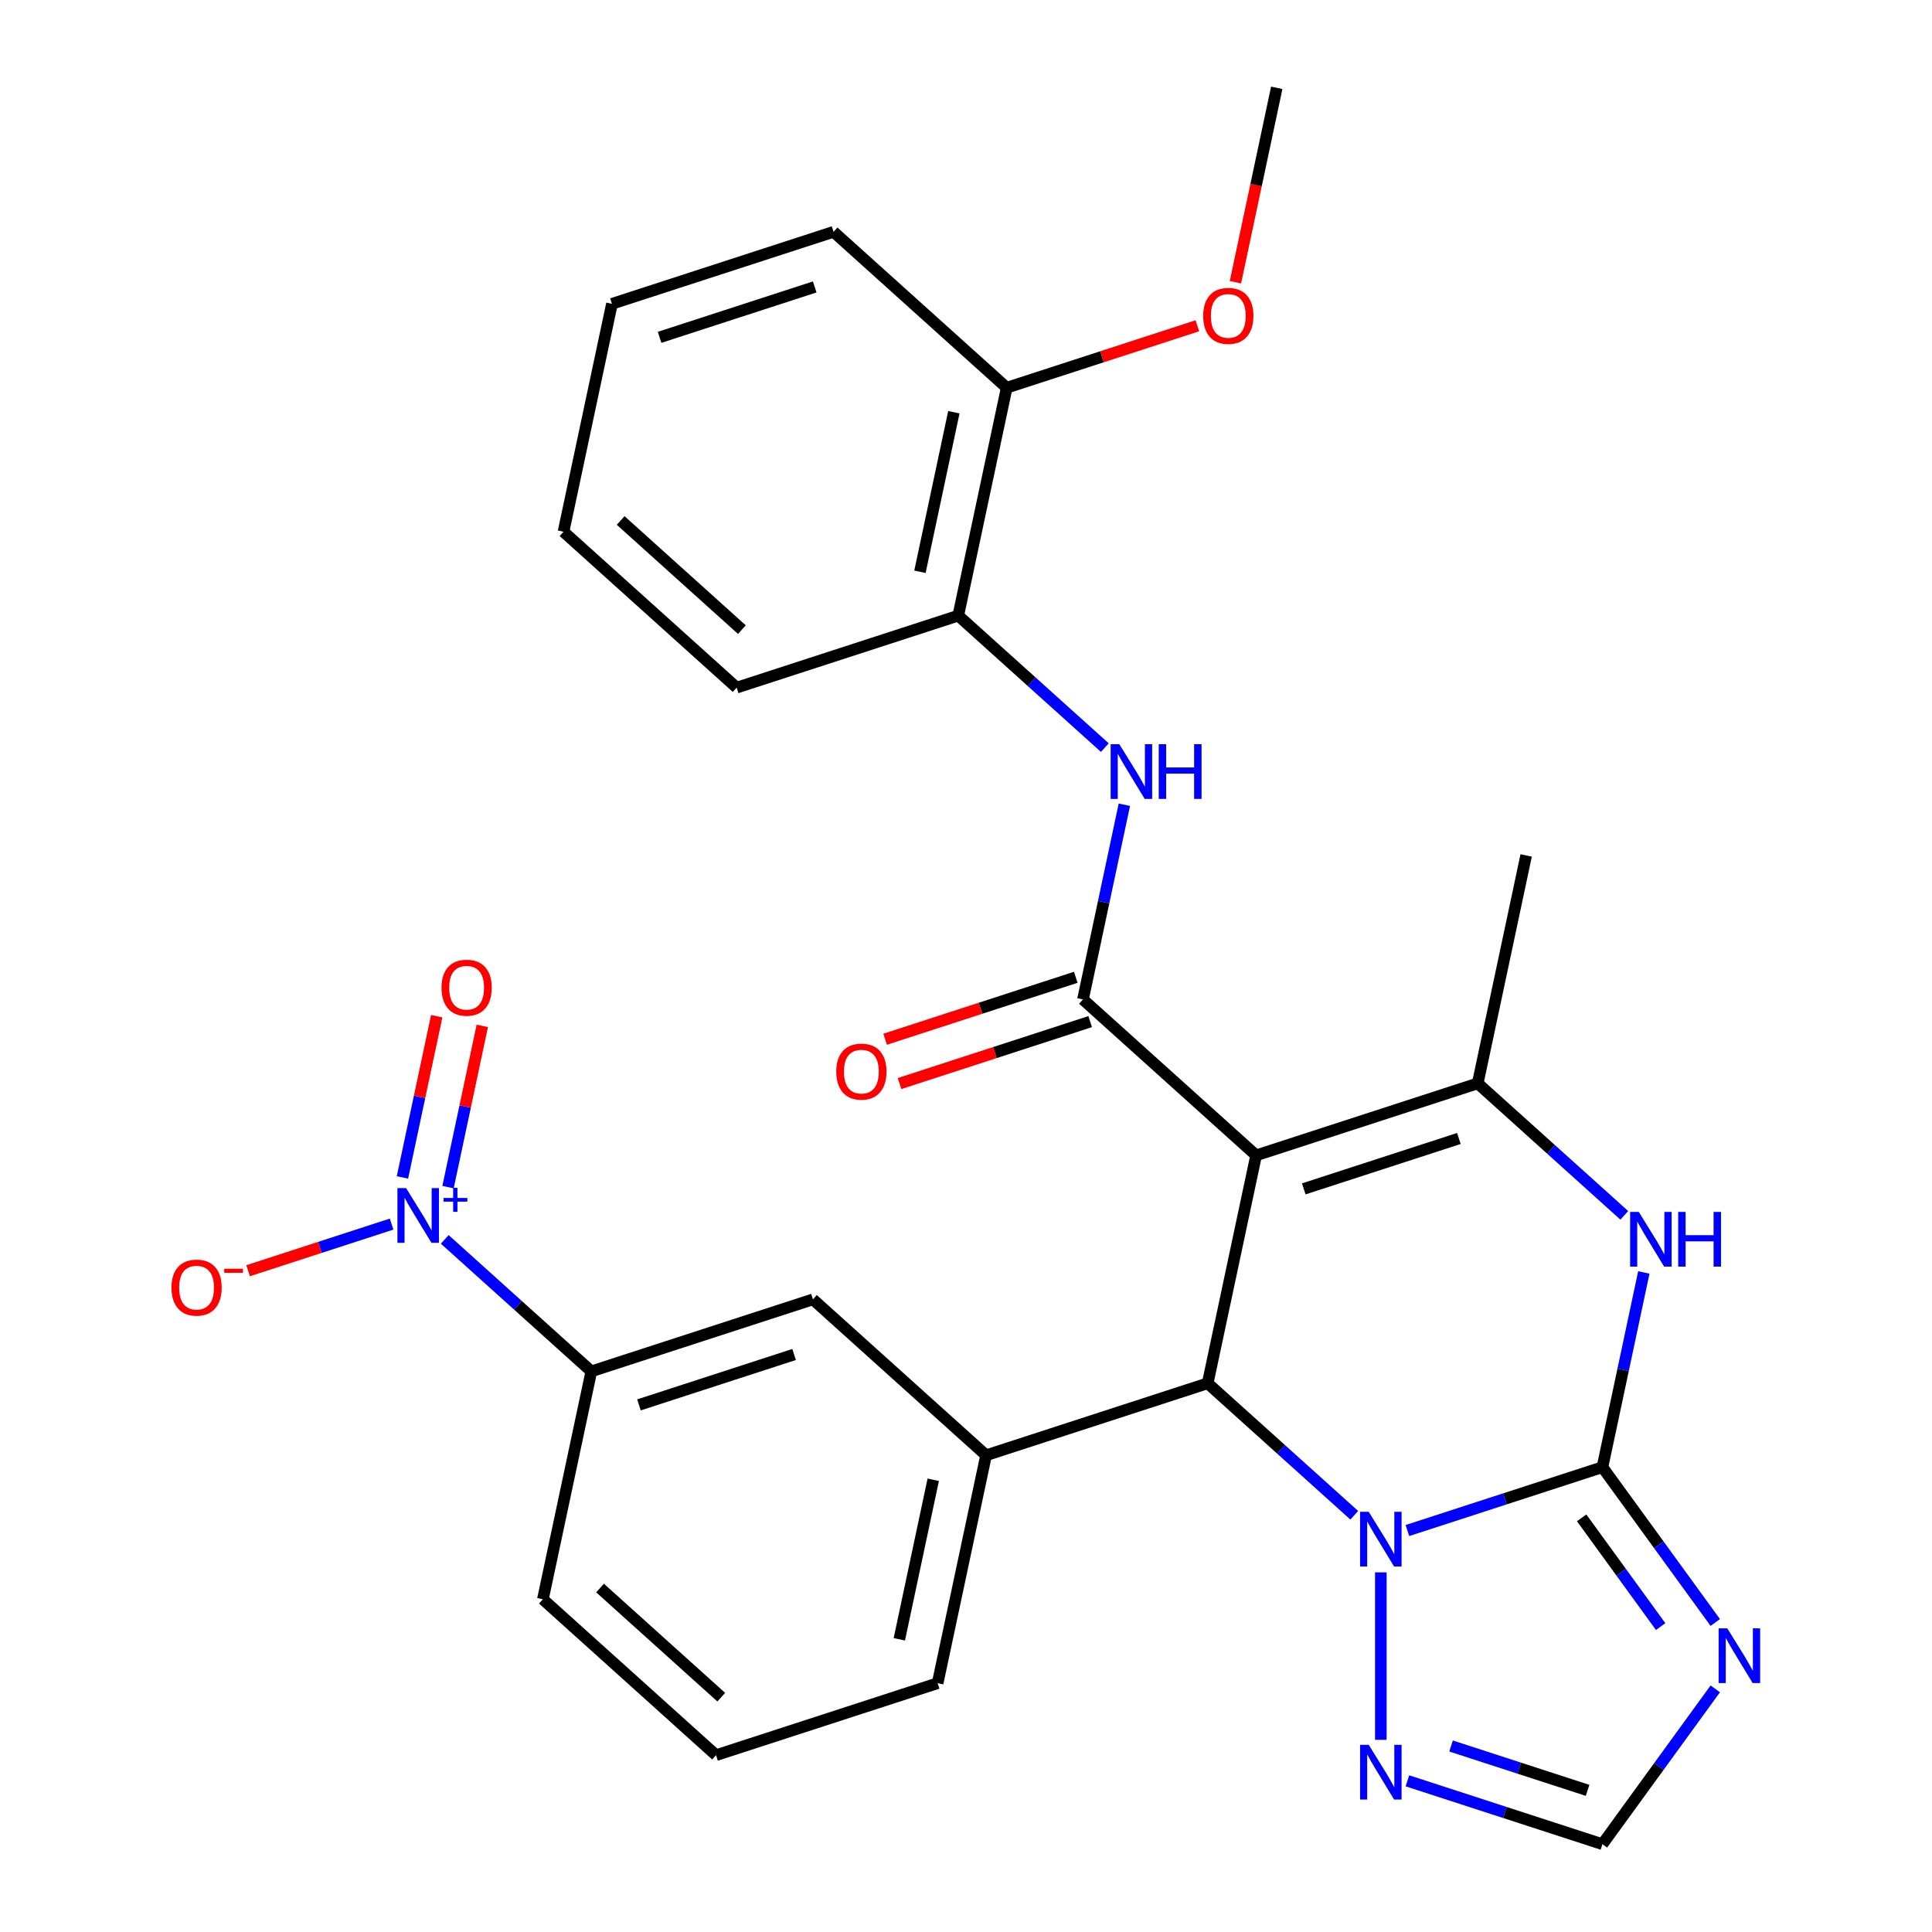 <?xml version='1.0' encoding='iso-8859-1'?>
<svg version='1.1' baseProfile='full'
              xmlns='http://www.w3.org/2000/svg'
                      xmlns:rdkit='http://www.rdkit.org/xml'
                      xmlns:xlink='http://www.w3.org/1999/xlink'
                  xml:space='preserve'
width='1000px' height='1000px' viewBox='0 0 1000 1000'>
<!-- END OF HEADER -->
<rect style='opacity:1.0;fill:#FFFFFF;stroke:none' width='1000' height='1000' x='0' y='0'> </rect>
<path class='bond-2' d='M 650.168,598.014 L 625.094,715.979' style='fill:none;fill-rule:evenodd;stroke:#000000;stroke-width:6px;stroke-linecap:butt;stroke-linejoin:miter;stroke-opacity:1' />
<path class='bond-3' d='M 650.168,598.014 L 560.544,517.316' style='fill:none;fill-rule:evenodd;stroke:#000000;stroke-width:6px;stroke-linecap:butt;stroke-linejoin:miter;stroke-opacity:1' />
<path class='bond-4' d='M 650.168,598.014 L 764.866,560.746' style='fill:none;fill-rule:evenodd;stroke:#000000;stroke-width:6px;stroke-linecap:butt;stroke-linejoin:miter;stroke-opacity:1' />
<path class='bond-4' d='M 674.826,615.363 L 755.115,589.276' style='fill:none;fill-rule:evenodd;stroke:#000000;stroke-width:6px;stroke-linecap:butt;stroke-linejoin:miter;stroke-opacity:1' />
<path class='bond-0' d='M 829.416,759.409 L 840.128,709.014' style='fill:none;fill-rule:evenodd;stroke:#000000;stroke-width:6px;stroke-linecap:butt;stroke-linejoin:miter;stroke-opacity:1' />
<path class='bond-0' d='M 840.128,709.014 L 850.839,658.619' style='fill:none;fill-rule:evenodd;stroke:#0000FF;stroke-width:6px;stroke-linecap:butt;stroke-linejoin:miter;stroke-opacity:1' />
<path class='bond-6' d='M 829.416,759.409 L 858.62,799.606' style='fill:none;fill-rule:evenodd;stroke:#000000;stroke-width:6px;stroke-linecap:butt;stroke-linejoin:miter;stroke-opacity:1' />
<path class='bond-6' d='M 858.62,799.606 L 887.825,839.802' style='fill:none;fill-rule:evenodd;stroke:#0000FF;stroke-width:6px;stroke-linecap:butt;stroke-linejoin:miter;stroke-opacity:1' />
<path class='bond-6' d='M 818.664,785.646 L 839.107,813.783' style='fill:none;fill-rule:evenodd;stroke:#000000;stroke-width:6px;stroke-linecap:butt;stroke-linejoin:miter;stroke-opacity:1' />
<path class='bond-6' d='M 839.107,813.783 L 859.55,841.921' style='fill:none;fill-rule:evenodd;stroke:#0000FF;stroke-width:6px;stroke-linecap:butt;stroke-linejoin:miter;stroke-opacity:1' />
<path class='bond-29' d='M 829.416,759.409 L 778.944,775.808' style='fill:none;fill-rule:evenodd;stroke:#000000;stroke-width:6px;stroke-linecap:butt;stroke-linejoin:miter;stroke-opacity:1' />
<path class='bond-29' d='M 778.944,775.808 L 728.473,792.208' style='fill:none;fill-rule:evenodd;stroke:#0000FF;stroke-width:6px;stroke-linecap:butt;stroke-linejoin:miter;stroke-opacity:1' />
<path class='bond-1' d='M 700.963,784.292 L 663.028,750.136' style='fill:none;fill-rule:evenodd;stroke:#0000FF;stroke-width:6px;stroke-linecap:butt;stroke-linejoin:miter;stroke-opacity:1' />
<path class='bond-1' d='M 663.028,750.136 L 625.094,715.979' style='fill:none;fill-rule:evenodd;stroke:#000000;stroke-width:6px;stroke-linecap:butt;stroke-linejoin:miter;stroke-opacity:1' />
<path class='bond-8' d='M 714.718,813.852 L 714.718,900.532' style='fill:none;fill-rule:evenodd;stroke:#0000FF;stroke-width:6px;stroke-linecap:butt;stroke-linejoin:miter;stroke-opacity:1' />
<path class='bond-9' d='M 625.094,715.979 L 510.396,753.247' style='fill:none;fill-rule:evenodd;stroke:#000000;stroke-width:6px;stroke-linecap:butt;stroke-linejoin:miter;stroke-opacity:1' />
<path class='bond-10' d='M 560.544,517.316 L 571.256,466.921' style='fill:none;fill-rule:evenodd;stroke:#000000;stroke-width:6px;stroke-linecap:butt;stroke-linejoin:miter;stroke-opacity:1' />
<path class='bond-10' d='M 571.256,466.921 L 581.968,416.526' style='fill:none;fill-rule:evenodd;stroke:#0000FF;stroke-width:6px;stroke-linecap:butt;stroke-linejoin:miter;stroke-opacity:1' />
<path class='bond-16' d='M 556.817,505.846 L 507.476,521.878' style='fill:none;fill-rule:evenodd;stroke:#000000;stroke-width:6px;stroke-linecap:butt;stroke-linejoin:miter;stroke-opacity:1' />
<path class='bond-16' d='M 507.476,521.878 L 458.134,537.91' style='fill:none;fill-rule:evenodd;stroke:#FF0000;stroke-width:6px;stroke-linecap:butt;stroke-linejoin:miter;stroke-opacity:1' />
<path class='bond-16' d='M 564.271,528.786 L 514.929,544.818' style='fill:none;fill-rule:evenodd;stroke:#000000;stroke-width:6px;stroke-linecap:butt;stroke-linejoin:miter;stroke-opacity:1' />
<path class='bond-16' d='M 514.929,544.818 L 465.588,560.85' style='fill:none;fill-rule:evenodd;stroke:#FF0000;stroke-width:6px;stroke-linecap:butt;stroke-linejoin:miter;stroke-opacity:1' />
<path class='bond-5' d='M 764.866,560.746 L 802.801,594.902' style='fill:none;fill-rule:evenodd;stroke:#000000;stroke-width:6px;stroke-linecap:butt;stroke-linejoin:miter;stroke-opacity:1' />
<path class='bond-5' d='M 802.801,594.902 L 840.735,629.059' style='fill:none;fill-rule:evenodd;stroke:#0000FF;stroke-width:6px;stroke-linecap:butt;stroke-linejoin:miter;stroke-opacity:1' />
<path class='bond-19' d='M 764.866,560.746 L 789.941,442.781' style='fill:none;fill-rule:evenodd;stroke:#000000;stroke-width:6px;stroke-linecap:butt;stroke-linejoin:miter;stroke-opacity:1' />
<path class='bond-30' d='M 887.825,874.152 L 858.62,914.349' style='fill:none;fill-rule:evenodd;stroke:#0000FF;stroke-width:6px;stroke-linecap:butt;stroke-linejoin:miter;stroke-opacity:1' />
<path class='bond-30' d='M 858.62,914.349 L 829.416,954.545' style='fill:none;fill-rule:evenodd;stroke:#000000;stroke-width:6px;stroke-linecap:butt;stroke-linejoin:miter;stroke-opacity:1' />
<path class='bond-7' d='M 230.205,641.504 L 268.139,675.661' style='fill:none;fill-rule:evenodd;stroke:#0000FF;stroke-width:6px;stroke-linecap:butt;stroke-linejoin:miter;stroke-opacity:1' />
<path class='bond-7' d='M 268.139,675.661 L 306.073,709.817' style='fill:none;fill-rule:evenodd;stroke:#000000;stroke-width:6px;stroke-linecap:butt;stroke-linejoin:miter;stroke-opacity:1' />
<path class='bond-15' d='M 202.695,633.589 L 165.554,645.656' style='fill:none;fill-rule:evenodd;stroke:#0000FF;stroke-width:6px;stroke-linecap:butt;stroke-linejoin:miter;stroke-opacity:1' />
<path class='bond-15' d='M 165.554,645.656 L 128.414,657.724' style='fill:none;fill-rule:evenodd;stroke:#FF0000;stroke-width:6px;stroke-linecap:butt;stroke-linejoin:miter;stroke-opacity:1' />
<path class='bond-17' d='M 231.897,614.452 L 240.766,572.724' style='fill:none;fill-rule:evenodd;stroke:#0000FF;stroke-width:6px;stroke-linecap:butt;stroke-linejoin:miter;stroke-opacity:1' />
<path class='bond-17' d='M 240.766,572.724 L 249.636,530.997' style='fill:none;fill-rule:evenodd;stroke:#FF0000;stroke-width:6px;stroke-linecap:butt;stroke-linejoin:miter;stroke-opacity:1' />
<path class='bond-17' d='M 208.304,609.437 L 217.173,567.71' style='fill:none;fill-rule:evenodd;stroke:#0000FF;stroke-width:6px;stroke-linecap:butt;stroke-linejoin:miter;stroke-opacity:1' />
<path class='bond-17' d='M 217.173,567.71 L 226.042,525.982' style='fill:none;fill-rule:evenodd;stroke:#FF0000;stroke-width:6px;stroke-linecap:butt;stroke-linejoin:miter;stroke-opacity:1' />
<path class='bond-11' d='M 728.473,921.747 L 778.944,938.146' style='fill:none;fill-rule:evenodd;stroke:#0000FF;stroke-width:6px;stroke-linecap:butt;stroke-linejoin:miter;stroke-opacity:1' />
<path class='bond-11' d='M 778.944,938.146 L 829.416,954.545' style='fill:none;fill-rule:evenodd;stroke:#000000;stroke-width:6px;stroke-linecap:butt;stroke-linejoin:miter;stroke-opacity:1' />
<path class='bond-11' d='M 751.068,903.727 L 786.398,915.207' style='fill:none;fill-rule:evenodd;stroke:#0000FF;stroke-width:6px;stroke-linecap:butt;stroke-linejoin:miter;stroke-opacity:1' />
<path class='bond-11' d='M 786.398,915.207 L 821.728,926.686' style='fill:none;fill-rule:evenodd;stroke:#000000;stroke-width:6px;stroke-linecap:butt;stroke-linejoin:miter;stroke-opacity:1' />
<path class='bond-13' d='M 510.396,753.247 L 420.772,672.549' style='fill:none;fill-rule:evenodd;stroke:#000000;stroke-width:6px;stroke-linecap:butt;stroke-linejoin:miter;stroke-opacity:1' />
<path class='bond-20' d='M 510.396,753.247 L 485.321,871.212' style='fill:none;fill-rule:evenodd;stroke:#000000;stroke-width:6px;stroke-linecap:butt;stroke-linejoin:miter;stroke-opacity:1' />
<path class='bond-20' d='M 483.041,765.927 L 465.489,848.503' style='fill:none;fill-rule:evenodd;stroke:#000000;stroke-width:6px;stroke-linecap:butt;stroke-linejoin:miter;stroke-opacity:1' />
<path class='bond-14' d='M 571.863,386.966 L 533.929,352.809' style='fill:none;fill-rule:evenodd;stroke:#0000FF;stroke-width:6px;stroke-linecap:butt;stroke-linejoin:miter;stroke-opacity:1' />
<path class='bond-14' d='M 533.929,352.809 L 495.995,318.653' style='fill:none;fill-rule:evenodd;stroke:#000000;stroke-width:6px;stroke-linecap:butt;stroke-linejoin:miter;stroke-opacity:1' />
<path class='bond-12' d='M 306.073,709.817 L 420.772,672.549' style='fill:none;fill-rule:evenodd;stroke:#000000;stroke-width:6px;stroke-linecap:butt;stroke-linejoin:miter;stroke-opacity:1' />
<path class='bond-12' d='M 330.732,727.166 L 411.02,701.079' style='fill:none;fill-rule:evenodd;stroke:#000000;stroke-width:6px;stroke-linecap:butt;stroke-linejoin:miter;stroke-opacity:1' />
<path class='bond-31' d='M 306.073,709.817 L 280.999,827.782' style='fill:none;fill-rule:evenodd;stroke:#000000;stroke-width:6px;stroke-linecap:butt;stroke-linejoin:miter;stroke-opacity:1' />
<path class='bond-18' d='M 495.995,318.653 L 521.069,200.688' style='fill:none;fill-rule:evenodd;stroke:#000000;stroke-width:6px;stroke-linecap:butt;stroke-linejoin:miter;stroke-opacity:1' />
<path class='bond-18' d='M 476.163,295.943 L 493.715,213.368' style='fill:none;fill-rule:evenodd;stroke:#000000;stroke-width:6px;stroke-linecap:butt;stroke-linejoin:miter;stroke-opacity:1' />
<path class='bond-24' d='M 495.995,318.653 L 381.296,355.921' style='fill:none;fill-rule:evenodd;stroke:#000000;stroke-width:6px;stroke-linecap:butt;stroke-linejoin:miter;stroke-opacity:1' />
<path class='bond-21' d='M 521.069,200.688 L 570.411,184.656' style='fill:none;fill-rule:evenodd;stroke:#000000;stroke-width:6px;stroke-linecap:butt;stroke-linejoin:miter;stroke-opacity:1' />
<path class='bond-21' d='M 570.411,184.656 L 619.752,168.624' style='fill:none;fill-rule:evenodd;stroke:#FF0000;stroke-width:6px;stroke-linecap:butt;stroke-linejoin:miter;stroke-opacity:1' />
<path class='bond-25' d='M 521.069,200.688 L 431.445,119.99' style='fill:none;fill-rule:evenodd;stroke:#000000;stroke-width:6px;stroke-linecap:butt;stroke-linejoin:miter;stroke-opacity:1' />
<path class='bond-23' d='M 485.321,871.212 L 370.623,908.48' style='fill:none;fill-rule:evenodd;stroke:#000000;stroke-width:6px;stroke-linecap:butt;stroke-linejoin:miter;stroke-opacity:1' />
<path class='bond-26' d='M 639.452,146.085 L 650.147,95.77' style='fill:none;fill-rule:evenodd;stroke:#FF0000;stroke-width:6px;stroke-linecap:butt;stroke-linejoin:miter;stroke-opacity:1' />
<path class='bond-26' d='M 650.147,95.77 L 660.841,45.455' style='fill:none;fill-rule:evenodd;stroke:#000000;stroke-width:6px;stroke-linecap:butt;stroke-linejoin:miter;stroke-opacity:1' />
<path class='bond-22' d='M 280.999,827.782 L 370.623,908.48' style='fill:none;fill-rule:evenodd;stroke:#000000;stroke-width:6px;stroke-linecap:butt;stroke-linejoin:miter;stroke-opacity:1' />
<path class='bond-22' d='M 310.582,821.962 L 373.319,878.451' style='fill:none;fill-rule:evenodd;stroke:#000000;stroke-width:6px;stroke-linecap:butt;stroke-linejoin:miter;stroke-opacity:1' />
<path class='bond-27' d='M 381.296,355.921 L 291.673,275.223' style='fill:none;fill-rule:evenodd;stroke:#000000;stroke-width:6px;stroke-linecap:butt;stroke-linejoin:miter;stroke-opacity:1' />
<path class='bond-27' d='M 383.992,325.891 L 321.256,269.403' style='fill:none;fill-rule:evenodd;stroke:#000000;stroke-width:6px;stroke-linecap:butt;stroke-linejoin:miter;stroke-opacity:1' />
<path class='bond-32' d='M 431.445,119.99 L 316.747,157.258' style='fill:none;fill-rule:evenodd;stroke:#000000;stroke-width:6px;stroke-linecap:butt;stroke-linejoin:miter;stroke-opacity:1' />
<path class='bond-32' d='M 421.694,148.52 L 341.405,174.607' style='fill:none;fill-rule:evenodd;stroke:#000000;stroke-width:6px;stroke-linecap:butt;stroke-linejoin:miter;stroke-opacity:1' />
<path class='bond-28' d='M 291.673,275.223 L 316.747,157.258' style='fill:none;fill-rule:evenodd;stroke:#000000;stroke-width:6px;stroke-linecap:butt;stroke-linejoin:miter;stroke-opacity:1' />
<path  class='atom-2' d='M 708.458 782.517
L 717.738 797.517
Q 718.658 798.997, 720.138 801.677
Q 721.618 804.357, 721.698 804.517
L 721.698 782.517
L 725.458 782.517
L 725.458 810.837
L 721.578 810.837
L 711.618 794.437
Q 710.458 792.517, 709.218 790.317
Q 708.018 788.117, 707.658 787.437
L 707.658 810.837
L 703.978 810.837
L 703.978 782.517
L 708.458 782.517
' fill='#0000FF'/>
<path  class='atom-6' d='M 848.23 627.284
L 857.51 642.284
Q 858.43 643.764, 859.91 646.444
Q 861.39 649.124, 861.47 649.284
L 861.47 627.284
L 865.23 627.284
L 865.23 655.604
L 861.35 655.604
L 851.39 639.204
Q 850.23 637.284, 848.99 635.084
Q 847.79 632.884, 847.43 632.204
L 847.43 655.604
L 843.75 655.604
L 843.75 627.284
L 848.23 627.284
' fill='#0000FF'/>
<path  class='atom-6' d='M 868.63 627.284
L 872.47 627.284
L 872.47 639.324
L 886.95 639.324
L 886.95 627.284
L 890.79 627.284
L 890.79 655.604
L 886.95 655.604
L 886.95 642.524
L 872.47 642.524
L 872.47 655.604
L 868.63 655.604
L 868.63 627.284
' fill='#0000FF'/>
<path  class='atom-7' d='M 894.043 842.817
L 903.323 857.817
Q 904.243 859.297, 905.723 861.977
Q 907.203 864.657, 907.283 864.817
L 907.283 842.817
L 911.043 842.817
L 911.043 871.137
L 907.163 871.137
L 897.203 854.737
Q 896.043 852.817, 894.803 850.617
Q 893.603 848.417, 893.243 847.737
L 893.243 871.137
L 889.563 871.137
L 889.563 842.817
L 894.043 842.817
' fill='#0000FF'/>
<path  class='atom-8' d='M 210.19 614.959
L 219.47 629.959
Q 220.39 631.439, 221.87 634.119
Q 223.35 636.799, 223.43 636.959
L 223.43 614.959
L 227.19 614.959
L 227.19 643.279
L 223.31 643.279
L 213.35 626.879
Q 212.19 624.959, 210.95 622.759
Q 209.75 620.559, 209.39 619.879
L 209.39 643.279
L 205.71 643.279
L 205.71 614.959
L 210.19 614.959
' fill='#0000FF'/>
<path  class='atom-8' d='M 229.566 620.064
L 234.555 620.064
L 234.555 614.81
L 236.773 614.81
L 236.773 620.064
L 241.894 620.064
L 241.894 621.965
L 236.773 621.965
L 236.773 627.245
L 234.555 627.245
L 234.555 621.965
L 229.566 621.965
L 229.566 620.064
' fill='#0000FF'/>
<path  class='atom-9' d='M 708.458 903.118
L 717.738 918.118
Q 718.658 919.598, 720.138 922.278
Q 721.618 924.958, 721.698 925.118
L 721.698 903.118
L 725.458 903.118
L 725.458 931.438
L 721.578 931.438
L 711.618 915.038
Q 710.458 913.118, 709.218 910.918
Q 708.018 908.718, 707.658 908.038
L 707.658 931.438
L 703.978 931.438
L 703.978 903.118
L 708.458 903.118
' fill='#0000FF'/>
<path  class='atom-11' d='M 579.358 385.191
L 588.638 400.191
Q 589.558 401.671, 591.038 404.351
Q 592.518 407.031, 592.598 407.191
L 592.598 385.191
L 596.358 385.191
L 596.358 413.511
L 592.478 413.511
L 582.518 397.111
Q 581.358 395.191, 580.118 392.991
Q 578.918 390.791, 578.558 390.111
L 578.558 413.511
L 574.878 413.511
L 574.878 385.191
L 579.358 385.191
' fill='#0000FF'/>
<path  class='atom-11' d='M 599.758 385.191
L 603.598 385.191
L 603.598 397.231
L 618.078 397.231
L 618.078 385.191
L 621.918 385.191
L 621.918 413.511
L 618.078 413.511
L 618.078 400.431
L 603.598 400.431
L 603.598 413.511
L 599.758 413.511
L 599.758 385.191
' fill='#0000FF'/>
<path  class='atom-16' d='M 88.751 666.467
Q 88.751 659.667, 92.111 655.867
Q 95.471 652.067, 101.751 652.067
Q 108.031 652.067, 111.391 655.867
Q 114.751 659.667, 114.751 666.467
Q 114.751 673.347, 111.351 677.267
Q 107.951 681.147, 101.751 681.147
Q 95.511 681.147, 92.111 677.267
Q 88.751 673.387, 88.751 666.467
M 101.751 677.947
Q 106.071 677.947, 108.391 675.067
Q 110.751 672.147, 110.751 666.467
Q 110.751 660.907, 108.391 658.107
Q 106.071 655.267, 101.751 655.267
Q 97.431 655.267, 95.071 658.067
Q 92.751 660.867, 92.751 666.467
Q 92.751 672.187, 95.071 675.067
Q 97.431 677.947, 101.751 677.947
' fill='#FF0000'/>
<path  class='atom-16' d='M 116.071 656.689
L 125.76 656.689
L 125.76 658.801
L 116.071 658.801
L 116.071 656.689
' fill='#FF0000'/>
<path  class='atom-17' d='M 432.846 554.664
Q 432.846 547.864, 436.206 544.064
Q 439.566 540.264, 445.846 540.264
Q 452.126 540.264, 455.486 544.064
Q 458.846 547.864, 458.846 554.664
Q 458.846 561.544, 455.446 565.464
Q 452.046 569.344, 445.846 569.344
Q 439.606 569.344, 436.206 565.464
Q 432.846 561.584, 432.846 554.664
M 445.846 566.144
Q 450.166 566.144, 452.486 563.264
Q 454.846 560.344, 454.846 554.664
Q 454.846 549.104, 452.486 546.304
Q 450.166 543.464, 445.846 543.464
Q 441.526 543.464, 439.166 546.264
Q 436.846 549.064, 436.846 554.664
Q 436.846 560.384, 439.166 563.264
Q 441.526 566.144, 445.846 566.144
' fill='#FF0000'/>
<path  class='atom-18' d='M 228.524 511.234
Q 228.524 504.434, 231.884 500.634
Q 235.244 496.834, 241.524 496.834
Q 247.804 496.834, 251.164 500.634
Q 254.524 504.434, 254.524 511.234
Q 254.524 518.114, 251.124 522.034
Q 247.724 525.914, 241.524 525.914
Q 235.284 525.914, 231.884 522.034
Q 228.524 518.154, 228.524 511.234
M 241.524 522.714
Q 245.844 522.714, 248.164 519.834
Q 250.524 516.914, 250.524 511.234
Q 250.524 505.674, 248.164 502.874
Q 245.844 500.034, 241.524 500.034
Q 237.204 500.034, 234.844 502.834
Q 232.524 505.634, 232.524 511.234
Q 232.524 516.954, 234.844 519.834
Q 237.204 522.714, 241.524 522.714
' fill='#FF0000'/>
<path  class='atom-22' d='M 622.767 163.5
Q 622.767 156.7, 626.127 152.9
Q 629.487 149.1, 635.767 149.1
Q 642.047 149.1, 645.407 152.9
Q 648.767 156.7, 648.767 163.5
Q 648.767 170.38, 645.367 174.3
Q 641.967 178.18, 635.767 178.18
Q 629.527 178.18, 626.127 174.3
Q 622.767 170.42, 622.767 163.5
M 635.767 174.98
Q 640.087 174.98, 642.407 172.1
Q 644.767 169.18, 644.767 163.5
Q 644.767 157.94, 642.407 155.14
Q 640.087 152.3, 635.767 152.3
Q 631.447 152.3, 629.087 155.1
Q 626.767 157.9, 626.767 163.5
Q 626.767 169.22, 629.087 172.1
Q 631.447 174.98, 635.767 174.98
' fill='#FF0000'/>
</svg>
